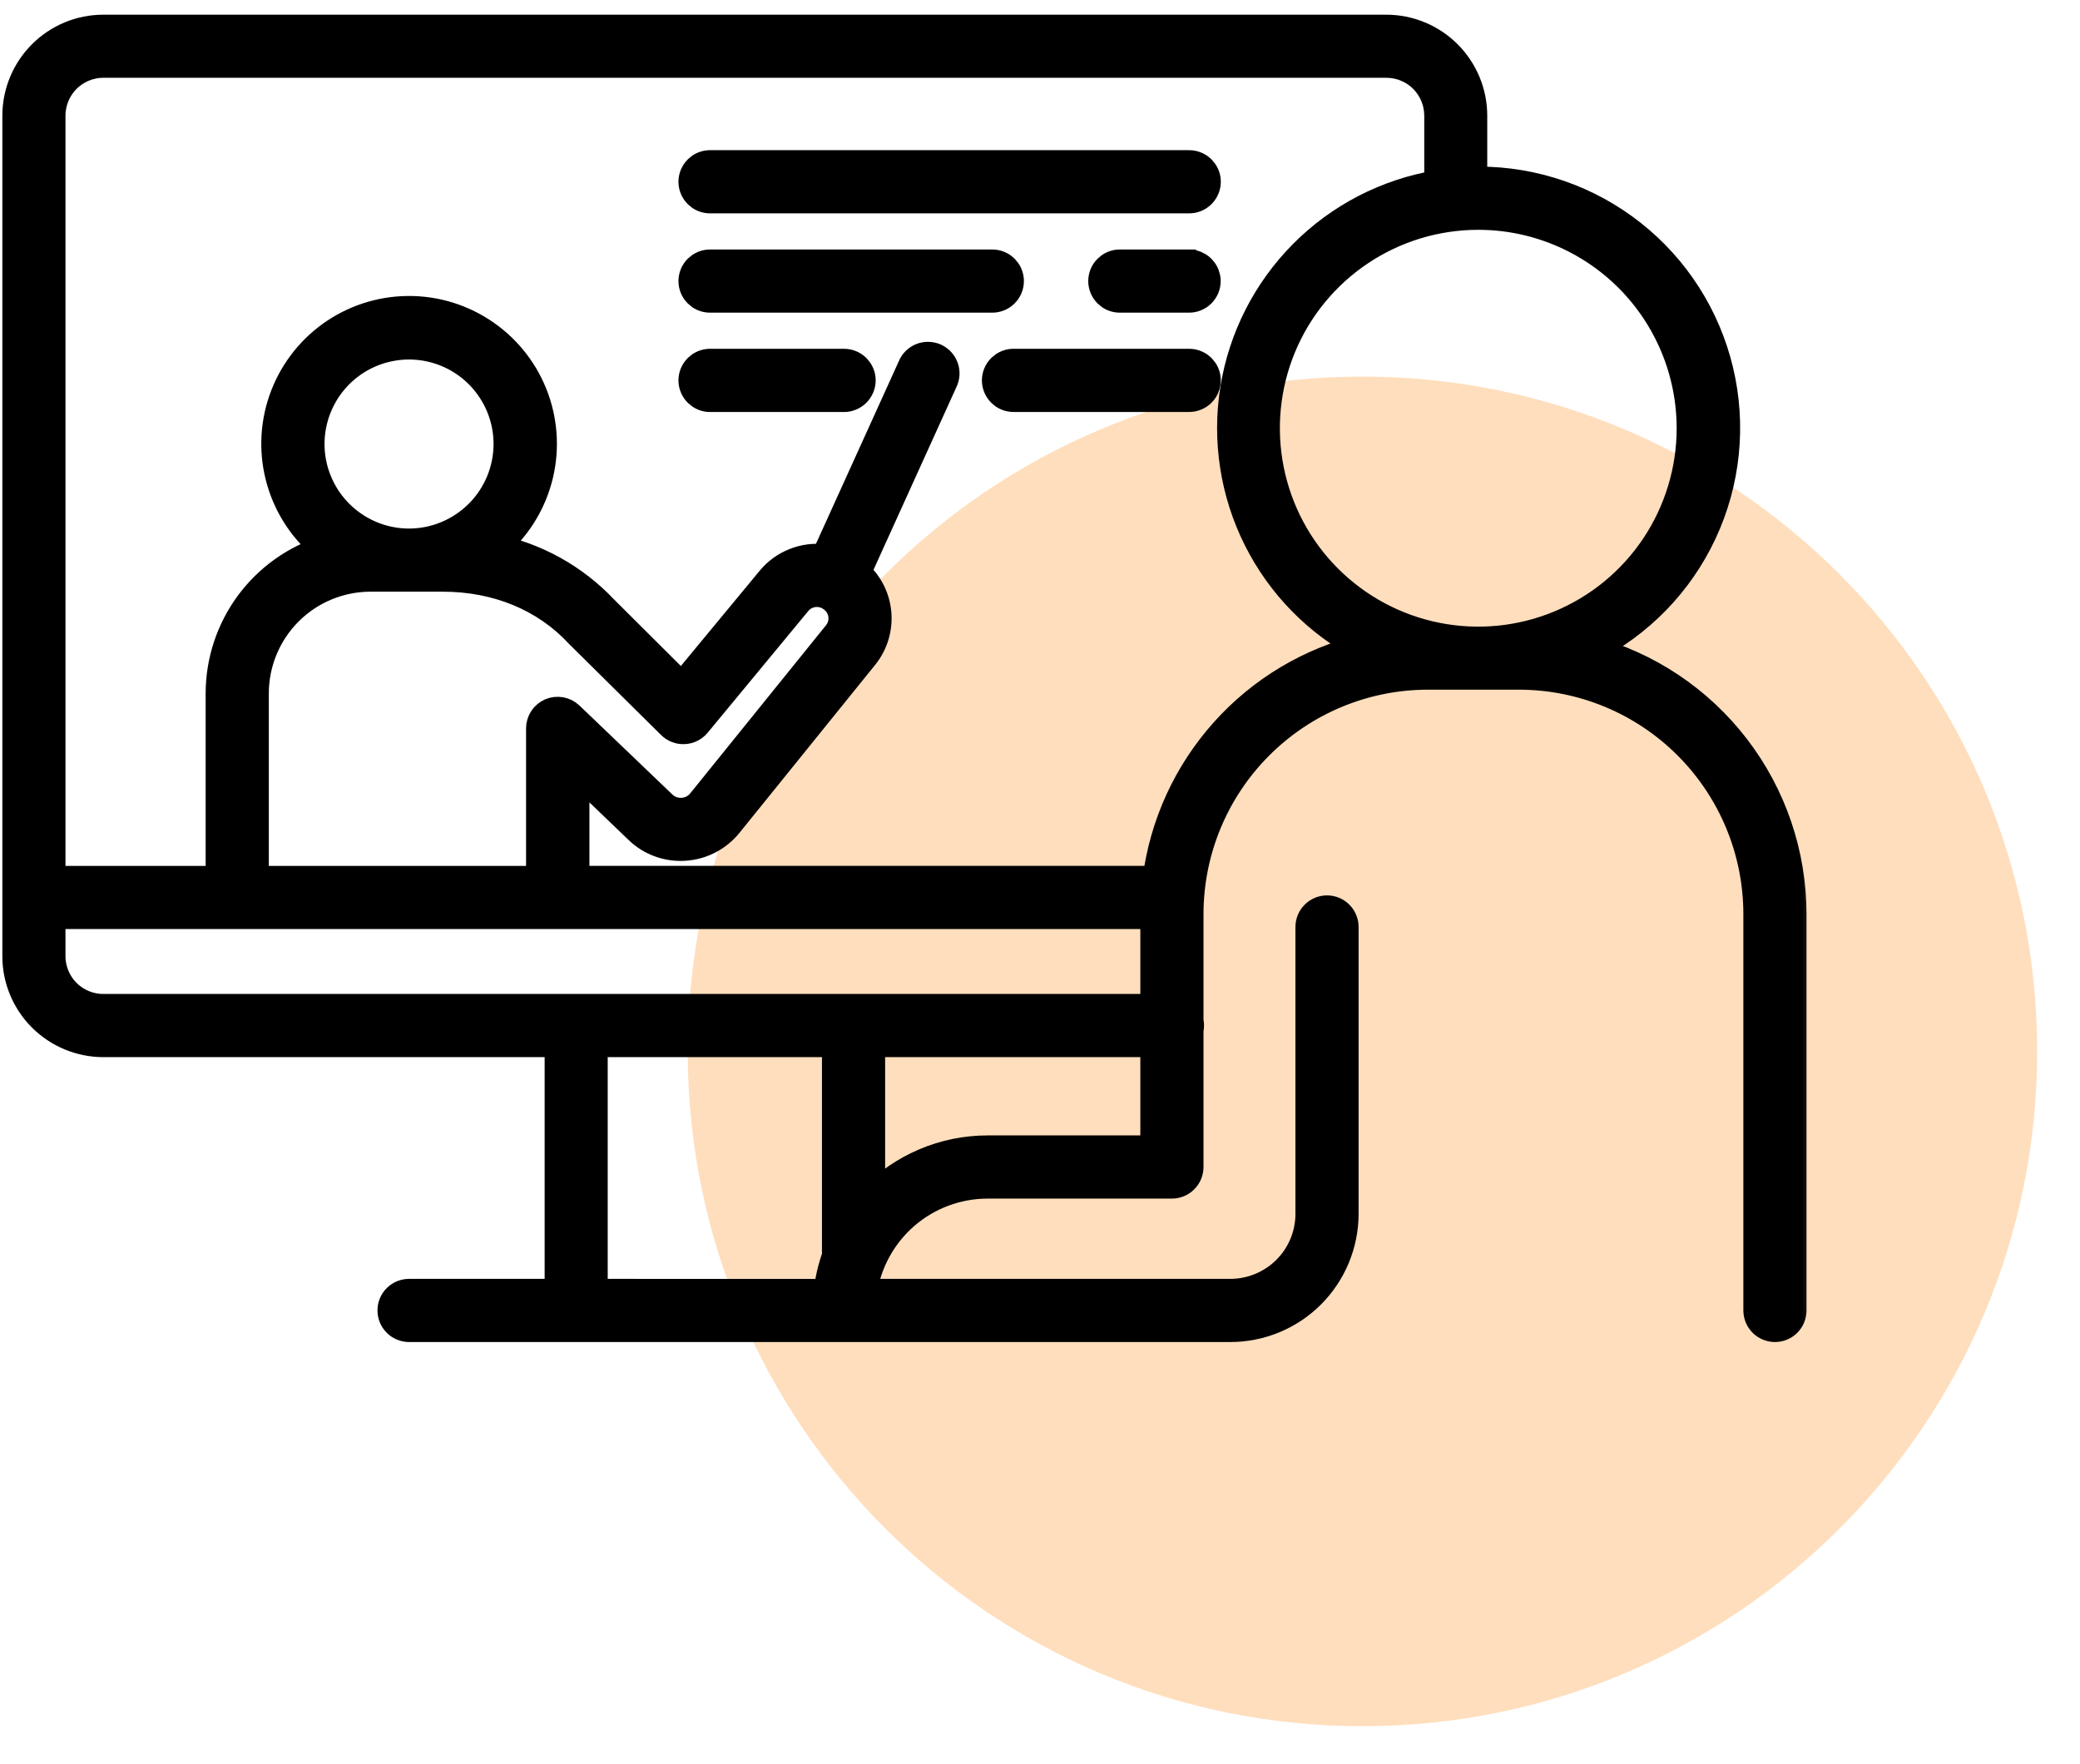 <svg width="46" height="39" viewBox="0 0 46 39" fill="none" xmlns="http://www.w3.org/2000/svg">
<path d="M30.131 38.172C38.372 38.172 45.053 31.491 45.053 23.25C45.053 15.009 38.372 8.328 30.131 8.328C21.89 8.328 15.209 15.009 15.209 23.25C15.209 31.491 21.89 38.172 30.131 38.172Z" fill="#FFDEBD"/>
<mask id="path-2-outside-1_688_3" maskUnits="userSpaceOnUse" x="-0.648" y="-0.375" width="41" height="31" fill="black">
<rect fill="white" x="-0.648" y="-0.375" width="41" height="31"/>
<path d="M35.163 14.361C36.266 13.807 37.15 12.897 37.671 11.778C38.193 10.659 38.321 9.397 38.035 8.196C37.749 6.995 37.067 5.926 36.098 5.162C35.129 4.397 33.93 3.982 32.695 3.984C32.66 3.984 32.626 3.984 32.591 3.984V2.555C32.59 2.043 32.386 1.553 32.024 1.191C31.662 0.829 31.171 0.625 30.659 0.625H2.284C1.772 0.625 1.281 0.829 0.919 1.191C0.557 1.553 0.353 2.043 0.352 2.555V21.145C0.352 21.657 0.556 22.148 0.918 22.51C1.281 22.872 1.772 23.076 2.284 23.077H12.345V28.58H9.047C8.941 28.58 8.84 28.622 8.765 28.696C8.69 28.771 8.648 28.872 8.648 28.978C8.648 29.084 8.69 29.185 8.765 29.26C8.84 29.335 8.941 29.377 9.047 29.377H27.212C27.884 29.376 28.528 29.109 29.003 28.634C29.478 28.158 29.745 27.514 29.746 26.842V20.498C29.746 20.393 29.704 20.291 29.629 20.217C29.555 20.142 29.453 20.1 29.348 20.1C29.242 20.1 29.141 20.142 29.066 20.217C28.991 20.291 28.949 20.393 28.949 20.498V26.842C28.949 27.303 28.766 27.745 28.44 28.07C28.114 28.396 27.672 28.579 27.212 28.58H19.095C19.191 27.921 19.522 27.318 20.025 26.882C20.529 26.446 21.173 26.206 21.839 26.205H25.917C26.023 26.205 26.124 26.163 26.199 26.088C26.274 26.013 26.316 25.912 26.316 25.806V22.777C26.324 22.745 26.328 22.712 26.328 22.678C26.328 22.645 26.324 22.612 26.316 22.58V20.212C26.317 18.817 26.872 17.48 27.858 16.494C28.845 15.507 30.182 14.952 31.577 14.951H33.594C34.989 14.952 36.327 15.507 37.313 16.494C38.299 17.48 38.854 18.817 38.855 20.212V28.978C38.855 29.084 38.897 29.185 38.972 29.26C39.047 29.335 39.148 29.377 39.254 29.377C39.36 29.377 39.461 29.335 39.536 29.26C39.61 29.185 39.652 29.084 39.652 28.978V20.212C39.65 18.879 39.21 17.584 38.398 16.526C37.587 15.469 36.45 14.708 35.163 14.361ZM37.38 9.47C37.38 10.397 37.105 11.303 36.59 12.074C36.075 12.845 35.343 13.445 34.486 13.8C33.63 14.155 32.687 14.248 31.778 14.067C30.868 13.886 30.033 13.44 29.378 12.784C28.722 12.129 28.276 11.293 28.095 10.384C27.914 9.475 28.007 8.532 28.361 7.676C28.716 6.819 29.317 6.087 30.088 5.572C30.859 5.057 31.765 4.782 32.692 4.782C33.308 4.782 33.917 4.903 34.486 5.139C35.055 5.374 35.572 5.72 36.007 6.155C36.442 6.59 36.787 7.107 37.023 7.676C37.258 8.244 37.38 8.854 37.38 9.47ZM1.148 21.145V20.244H25.519V22.28H2.284C1.983 22.28 1.694 22.16 1.481 21.947C1.268 21.734 1.149 21.446 1.148 21.145ZM9.047 11.988C8.618 11.988 8.199 11.861 7.842 11.622C7.485 11.384 7.207 11.046 7.043 10.649C6.878 10.253 6.835 9.817 6.919 9.396C7.003 8.975 7.209 8.589 7.512 8.285C7.816 7.982 8.202 7.775 8.623 7.692C9.043 7.608 9.48 7.651 9.876 7.815C10.272 7.979 10.611 8.257 10.849 8.614C11.088 8.97 11.215 9.39 11.215 9.819C11.214 10.394 10.986 10.945 10.579 11.351C10.173 11.758 9.622 11.987 9.047 11.988ZM9.791 12.784C10.981 12.784 12.041 13.217 12.785 14.016L14.832 16.041C14.871 16.08 14.918 16.11 14.97 16.13C15.021 16.15 15.077 16.159 15.132 16.155C15.187 16.153 15.241 16.139 15.29 16.114C15.34 16.089 15.384 16.054 15.419 16.012L17.648 13.316C17.738 13.209 17.866 13.141 18.005 13.126C18.145 13.11 18.285 13.149 18.396 13.234C18.456 13.277 18.507 13.332 18.545 13.395C18.583 13.458 18.607 13.528 18.617 13.602C18.627 13.675 18.622 13.749 18.602 13.82C18.582 13.891 18.547 13.957 18.501 14.015L15.499 17.731C15.45 17.793 15.388 17.843 15.318 17.88C15.248 17.916 15.171 17.937 15.092 17.942C15.014 17.947 14.935 17.936 14.861 17.909C14.786 17.882 14.719 17.84 14.662 17.785L12.608 15.819C12.552 15.765 12.481 15.729 12.404 15.715C12.327 15.701 12.248 15.71 12.176 15.74C12.104 15.771 12.043 15.822 12 15.887C11.957 15.953 11.934 16.029 11.934 16.107V19.448H5.645V15.331C5.646 14.656 5.915 14.008 6.392 13.531C6.87 13.053 7.518 12.785 8.193 12.784H9.791ZM13.14 28.58V23.077H18.478V27.686C18.479 27.709 18.481 27.733 18.485 27.756C18.388 28.022 18.323 28.299 18.292 28.581L13.14 28.58ZM21.839 25.408C21.36 25.408 20.887 25.504 20.446 25.692C20.005 25.879 19.607 26.153 19.275 26.498V23.077H25.519V25.408H21.839ZM25.567 19.447H12.735V17.039L14.11 18.359C14.246 18.491 14.409 18.592 14.586 18.656C14.764 18.721 14.954 18.748 15.142 18.735C15.331 18.723 15.515 18.672 15.683 18.585C15.851 18.498 16 18.377 16.119 18.23L19.121 14.514C19.339 14.245 19.443 13.902 19.413 13.557C19.383 13.213 19.22 12.893 18.959 12.666L20.877 8.438C20.902 8.39 20.916 8.337 20.92 8.283C20.923 8.23 20.916 8.176 20.898 8.125C20.88 8.074 20.852 8.028 20.816 7.988C20.78 7.949 20.736 7.917 20.687 7.894C20.638 7.872 20.585 7.86 20.531 7.859C20.477 7.858 20.424 7.867 20.374 7.887C20.324 7.907 20.279 7.937 20.24 7.975C20.202 8.013 20.172 8.059 20.152 8.109L18.234 12.336C18.009 12.307 17.782 12.336 17.572 12.42C17.361 12.503 17.176 12.638 17.032 12.812L15.079 15.172L13.36 13.46C12.708 12.771 11.859 12.299 10.93 12.109C11.405 11.72 11.747 11.193 11.91 10.601C12.073 10.009 12.048 9.38 11.839 8.803C11.63 8.226 11.246 7.727 10.742 7.377C10.238 7.026 9.638 6.84 9.024 6.845C8.409 6.85 7.812 7.045 7.313 7.404C6.815 7.763 6.44 8.267 6.24 8.848C6.04 9.428 6.025 10.057 6.198 10.646C6.37 11.236 6.721 11.757 7.202 12.139C6.52 12.351 5.925 12.776 5.501 13.35C5.078 13.925 4.849 14.619 4.848 15.333V19.448H1.148V2.555C1.149 2.254 1.269 1.966 1.482 1.753C1.695 1.54 1.983 1.421 2.284 1.42H30.659C30.808 1.42 30.956 1.449 31.094 1.506C31.232 1.563 31.358 1.646 31.463 1.752C31.569 1.857 31.653 1.983 31.71 2.12C31.768 2.258 31.797 2.406 31.798 2.555V4.062C30.665 4.251 29.619 4.79 28.81 5.605C28 6.42 27.467 7.468 27.285 8.602C27.104 9.736 27.284 10.899 27.799 11.925C28.314 12.952 29.139 13.79 30.157 14.323C28.963 14.613 27.886 15.257 27.067 16.172C26.247 17.087 25.724 18.229 25.567 19.447Z"/>
</mask>
<path d="M35.163 14.361C36.266 13.807 37.15 12.897 37.671 11.778C38.193 10.659 38.321 9.397 38.035 8.196C37.749 6.995 37.067 5.926 36.098 5.162C35.129 4.397 33.93 3.982 32.695 3.984C32.66 3.984 32.626 3.984 32.591 3.984V2.555C32.59 2.043 32.386 1.553 32.024 1.191C31.662 0.829 31.171 0.625 30.659 0.625H2.284C1.772 0.625 1.281 0.829 0.919 1.191C0.557 1.553 0.353 2.043 0.352 2.555V21.145C0.352 21.657 0.556 22.148 0.918 22.51C1.281 22.872 1.772 23.076 2.284 23.077H12.345V28.58H9.047C8.941 28.58 8.84 28.622 8.765 28.696C8.69 28.771 8.648 28.872 8.648 28.978C8.648 29.084 8.69 29.185 8.765 29.26C8.84 29.335 8.941 29.377 9.047 29.377H27.212C27.884 29.376 28.528 29.109 29.003 28.634C29.478 28.158 29.745 27.514 29.746 26.842V20.498C29.746 20.393 29.704 20.291 29.629 20.217C29.555 20.142 29.453 20.1 29.348 20.1C29.242 20.1 29.141 20.142 29.066 20.217C28.991 20.291 28.949 20.393 28.949 20.498V26.842C28.949 27.303 28.766 27.745 28.44 28.07C28.114 28.396 27.672 28.579 27.212 28.58H19.095C19.191 27.921 19.522 27.318 20.025 26.882C20.529 26.446 21.173 26.206 21.839 26.205H25.917C26.023 26.205 26.124 26.163 26.199 26.088C26.274 26.013 26.316 25.912 26.316 25.806V22.777C26.324 22.745 26.328 22.712 26.328 22.678C26.328 22.645 26.324 22.612 26.316 22.58V20.212C26.317 18.817 26.872 17.48 27.858 16.494C28.845 15.507 30.182 14.952 31.577 14.951H33.594C34.989 14.952 36.327 15.507 37.313 16.494C38.299 17.48 38.854 18.817 38.855 20.212V28.978C38.855 29.084 38.897 29.185 38.972 29.26C39.047 29.335 39.148 29.377 39.254 29.377C39.36 29.377 39.461 29.335 39.536 29.26C39.61 29.185 39.652 29.084 39.652 28.978V20.212C39.65 18.879 39.21 17.584 38.398 16.526C37.587 15.469 36.45 14.708 35.163 14.361ZM37.38 9.47C37.38 10.397 37.105 11.303 36.59 12.074C36.075 12.845 35.343 13.445 34.486 13.8C33.63 14.155 32.687 14.248 31.778 14.067C30.868 13.886 30.033 13.44 29.378 12.784C28.722 12.129 28.276 11.293 28.095 10.384C27.914 9.475 28.007 8.532 28.361 7.676C28.716 6.819 29.317 6.087 30.088 5.572C30.859 5.057 31.765 4.782 32.692 4.782C33.308 4.782 33.917 4.903 34.486 5.139C35.055 5.374 35.572 5.72 36.007 6.155C36.442 6.59 36.787 7.107 37.023 7.676C37.258 8.244 37.38 8.854 37.38 9.47ZM1.148 21.145V20.244H25.519V22.28H2.284C1.983 22.28 1.694 22.16 1.481 21.947C1.268 21.734 1.149 21.446 1.148 21.145ZM9.047 11.988C8.618 11.988 8.199 11.861 7.842 11.622C7.485 11.384 7.207 11.046 7.043 10.649C6.878 10.253 6.835 9.817 6.919 9.396C7.003 8.975 7.209 8.589 7.512 8.285C7.816 7.982 8.202 7.775 8.623 7.692C9.043 7.608 9.48 7.651 9.876 7.815C10.272 7.979 10.611 8.257 10.849 8.614C11.088 8.97 11.215 9.39 11.215 9.819C11.214 10.394 10.986 10.945 10.579 11.351C10.173 11.758 9.622 11.987 9.047 11.988ZM9.791 12.784C10.981 12.784 12.041 13.217 12.785 14.016L14.832 16.041C14.871 16.08 14.918 16.11 14.97 16.13C15.021 16.15 15.077 16.159 15.132 16.155C15.187 16.153 15.241 16.139 15.29 16.114C15.34 16.089 15.384 16.054 15.419 16.012L17.648 13.316C17.738 13.209 17.866 13.141 18.005 13.126C18.145 13.11 18.285 13.149 18.396 13.234C18.456 13.277 18.507 13.332 18.545 13.395C18.583 13.458 18.607 13.528 18.617 13.602C18.627 13.675 18.622 13.749 18.602 13.82C18.582 13.891 18.547 13.957 18.501 14.015L15.499 17.731C15.45 17.793 15.388 17.843 15.318 17.88C15.248 17.916 15.171 17.937 15.092 17.942C15.014 17.947 14.935 17.936 14.861 17.909C14.786 17.882 14.719 17.84 14.662 17.785L12.608 15.819C12.552 15.765 12.481 15.729 12.404 15.715C12.327 15.701 12.248 15.71 12.176 15.74C12.104 15.771 12.043 15.822 12 15.887C11.957 15.953 11.934 16.029 11.934 16.107V19.448H5.645V15.331C5.646 14.656 5.915 14.008 6.392 13.531C6.87 13.053 7.518 12.785 8.193 12.784H9.791ZM13.14 28.58V23.077H18.478V27.686C18.479 27.709 18.481 27.733 18.485 27.756C18.388 28.022 18.323 28.299 18.292 28.581L13.14 28.58ZM21.839 25.408C21.36 25.408 20.887 25.504 20.446 25.692C20.005 25.879 19.607 26.153 19.275 26.498V23.077H25.519V25.408H21.839ZM25.567 19.447H12.735V17.039L14.11 18.359C14.246 18.491 14.409 18.592 14.586 18.656C14.764 18.721 14.954 18.748 15.142 18.735C15.331 18.723 15.515 18.672 15.683 18.585C15.851 18.498 16 18.377 16.119 18.23L19.121 14.514C19.339 14.245 19.443 13.902 19.413 13.557C19.383 13.213 19.22 12.893 18.959 12.666L20.877 8.438C20.902 8.39 20.916 8.337 20.92 8.283C20.923 8.23 20.916 8.176 20.898 8.125C20.88 8.074 20.852 8.028 20.816 7.988C20.78 7.949 20.736 7.917 20.687 7.894C20.638 7.872 20.585 7.86 20.531 7.859C20.477 7.858 20.424 7.867 20.374 7.887C20.324 7.907 20.279 7.937 20.24 7.975C20.202 8.013 20.172 8.059 20.152 8.109L18.234 12.336C18.009 12.307 17.782 12.336 17.572 12.42C17.361 12.503 17.176 12.638 17.032 12.812L15.079 15.172L13.36 13.46C12.708 12.771 11.859 12.299 10.93 12.109C11.405 11.72 11.747 11.193 11.91 10.601C12.073 10.009 12.048 9.38 11.839 8.803C11.63 8.226 11.246 7.727 10.742 7.377C10.238 7.026 9.638 6.84 9.024 6.845C8.409 6.85 7.812 7.045 7.313 7.404C6.815 7.763 6.44 8.267 6.24 8.848C6.04 9.428 6.025 10.057 6.198 10.646C6.37 11.236 6.721 11.757 7.202 12.139C6.52 12.351 5.925 12.776 5.501 13.35C5.078 13.925 4.849 14.619 4.848 15.333V19.448H1.148V2.555C1.149 2.254 1.269 1.966 1.482 1.753C1.695 1.54 1.983 1.421 2.284 1.42H30.659C30.808 1.42 30.956 1.449 31.094 1.506C31.232 1.563 31.358 1.646 31.463 1.752C31.569 1.857 31.653 1.983 31.71 2.12C31.768 2.258 31.797 2.406 31.798 2.555V4.062C30.665 4.251 29.619 4.79 28.81 5.605C28 6.42 27.467 7.468 27.285 8.602C27.104 9.736 27.284 10.899 27.799 11.925C28.314 12.952 29.139 13.79 30.157 14.323C28.963 14.613 27.886 15.257 27.067 16.172C26.247 17.087 25.724 18.229 25.567 19.447Z" fill="black"/>
<path d="M35.163 14.361C36.266 13.807 37.15 12.897 37.671 11.778C38.193 10.659 38.321 9.397 38.035 8.196C37.749 6.995 37.067 5.926 36.098 5.162C35.129 4.397 33.93 3.982 32.695 3.984C32.66 3.984 32.626 3.984 32.591 3.984V2.555C32.59 2.043 32.386 1.553 32.024 1.191C31.662 0.829 31.171 0.625 30.659 0.625H2.284C1.772 0.625 1.281 0.829 0.919 1.191C0.557 1.553 0.353 2.043 0.352 2.555V21.145C0.352 21.657 0.556 22.148 0.918 22.51C1.281 22.872 1.772 23.076 2.284 23.077H12.345V28.58H9.047C8.941 28.58 8.84 28.622 8.765 28.696C8.69 28.771 8.648 28.872 8.648 28.978C8.648 29.084 8.69 29.185 8.765 29.26C8.84 29.335 8.941 29.377 9.047 29.377H27.212C27.884 29.376 28.528 29.109 29.003 28.634C29.478 28.158 29.745 27.514 29.746 26.842V20.498C29.746 20.393 29.704 20.291 29.629 20.217C29.555 20.142 29.453 20.1 29.348 20.1C29.242 20.1 29.141 20.142 29.066 20.217C28.991 20.291 28.949 20.393 28.949 20.498V26.842C28.949 27.303 28.766 27.745 28.44 28.07C28.114 28.396 27.672 28.579 27.212 28.58H19.095C19.191 27.921 19.522 27.318 20.025 26.882C20.529 26.446 21.173 26.206 21.839 26.205H25.917C26.023 26.205 26.124 26.163 26.199 26.088C26.274 26.013 26.316 25.912 26.316 25.806V22.777C26.324 22.745 26.328 22.712 26.328 22.678C26.328 22.645 26.324 22.612 26.316 22.58V20.212C26.317 18.817 26.872 17.48 27.858 16.494C28.845 15.507 30.182 14.952 31.577 14.951H33.594C34.989 14.952 36.327 15.507 37.313 16.494C38.299 17.48 38.854 18.817 38.855 20.212V28.978C38.855 29.084 38.897 29.185 38.972 29.26C39.047 29.335 39.148 29.377 39.254 29.377C39.36 29.377 39.461 29.335 39.536 29.26C39.61 29.185 39.652 29.084 39.652 28.978V20.212C39.65 18.879 39.21 17.584 38.398 16.526C37.587 15.469 36.45 14.708 35.163 14.361ZM37.38 9.47C37.38 10.397 37.105 11.303 36.59 12.074C36.075 12.845 35.343 13.445 34.486 13.8C33.63 14.155 32.687 14.248 31.778 14.067C30.868 13.886 30.033 13.44 29.378 12.784C28.722 12.129 28.276 11.293 28.095 10.384C27.914 9.475 28.007 8.532 28.361 7.676C28.716 6.819 29.317 6.087 30.088 5.572C30.859 5.057 31.765 4.782 32.692 4.782C33.308 4.782 33.917 4.903 34.486 5.139C35.055 5.374 35.572 5.72 36.007 6.155C36.442 6.59 36.787 7.107 37.023 7.676C37.258 8.244 37.38 8.854 37.38 9.47ZM1.148 21.145V20.244H25.519V22.28H2.284C1.983 22.28 1.694 22.16 1.481 21.947C1.268 21.734 1.149 21.446 1.148 21.145ZM9.047 11.988C8.618 11.988 8.199 11.861 7.842 11.622C7.485 11.384 7.207 11.046 7.043 10.649C6.878 10.253 6.835 9.817 6.919 9.396C7.003 8.975 7.209 8.589 7.512 8.285C7.816 7.982 8.202 7.775 8.623 7.692C9.043 7.608 9.48 7.651 9.876 7.815C10.272 7.979 10.611 8.257 10.849 8.614C11.088 8.97 11.215 9.39 11.215 9.819C11.214 10.394 10.986 10.945 10.579 11.351C10.173 11.758 9.622 11.987 9.047 11.988ZM9.791 12.784C10.981 12.784 12.041 13.217 12.785 14.016L14.832 16.041C14.871 16.08 14.918 16.11 14.97 16.13C15.021 16.15 15.077 16.159 15.132 16.155C15.187 16.153 15.241 16.139 15.29 16.114C15.34 16.089 15.384 16.054 15.419 16.012L17.648 13.316C17.738 13.209 17.866 13.141 18.005 13.126C18.145 13.11 18.285 13.149 18.396 13.234C18.456 13.277 18.507 13.332 18.545 13.395C18.583 13.458 18.607 13.528 18.617 13.602C18.627 13.675 18.622 13.749 18.602 13.82C18.582 13.891 18.547 13.957 18.501 14.015L15.499 17.731C15.45 17.793 15.388 17.843 15.318 17.88C15.248 17.916 15.171 17.937 15.092 17.942C15.014 17.947 14.935 17.936 14.861 17.909C14.786 17.882 14.719 17.84 14.662 17.785L12.608 15.819C12.552 15.765 12.481 15.729 12.404 15.715C12.327 15.701 12.248 15.71 12.176 15.74C12.104 15.771 12.043 15.822 12 15.887C11.957 15.953 11.934 16.029 11.934 16.107V19.448H5.645V15.331C5.646 14.656 5.915 14.008 6.392 13.531C6.87 13.053 7.518 12.785 8.193 12.784H9.791ZM13.14 28.58V23.077H18.478V27.686C18.479 27.709 18.481 27.733 18.485 27.756C18.388 28.022 18.323 28.299 18.292 28.581L13.14 28.58ZM21.839 25.408C21.36 25.408 20.887 25.504 20.446 25.692C20.005 25.879 19.607 26.153 19.275 26.498V23.077H25.519V25.408H21.839ZM25.567 19.447H12.735V17.039L14.11 18.359C14.246 18.491 14.409 18.592 14.586 18.656C14.764 18.721 14.954 18.748 15.142 18.735C15.331 18.723 15.515 18.672 15.683 18.585C15.851 18.498 16 18.377 16.119 18.23L19.121 14.514C19.339 14.245 19.443 13.902 19.413 13.557C19.383 13.213 19.22 12.893 18.959 12.666L20.877 8.438C20.902 8.39 20.916 8.337 20.92 8.283C20.923 8.23 20.916 8.176 20.898 8.125C20.88 8.074 20.852 8.028 20.816 7.988C20.78 7.949 20.736 7.917 20.687 7.894C20.638 7.872 20.585 7.86 20.531 7.859C20.477 7.858 20.424 7.867 20.374 7.887C20.324 7.907 20.279 7.937 20.24 7.975C20.202 8.013 20.172 8.059 20.152 8.109L18.234 12.336C18.009 12.307 17.782 12.336 17.572 12.42C17.361 12.503 17.176 12.638 17.032 12.812L15.079 15.172L13.36 13.46C12.708 12.771 11.859 12.299 10.93 12.109C11.405 11.72 11.747 11.193 11.91 10.601C12.073 10.009 12.048 9.38 11.839 8.803C11.63 8.226 11.246 7.727 10.742 7.377C10.238 7.026 9.638 6.84 9.024 6.845C8.409 6.85 7.812 7.045 7.313 7.404C6.815 7.763 6.44 8.267 6.24 8.848C6.04 9.428 6.025 10.057 6.198 10.646C6.37 11.236 6.721 11.757 7.202 12.139C6.52 12.351 5.925 12.776 5.501 13.35C5.078 13.925 4.849 14.619 4.848 15.333V19.448H1.148V2.555C1.149 2.254 1.269 1.966 1.482 1.753C1.695 1.54 1.983 1.421 2.284 1.42H30.659C30.808 1.42 30.956 1.449 31.094 1.506C31.232 1.563 31.358 1.646 31.463 1.752C31.569 1.857 31.653 1.983 31.71 2.12C31.768 2.258 31.797 2.406 31.798 2.555V4.062C30.665 4.251 29.619 4.79 28.81 5.605C28 6.42 27.467 7.468 27.285 8.602C27.104 9.736 27.284 10.899 27.799 11.925C28.314 12.952 29.139 13.79 30.157 14.323C28.963 14.613 27.886 15.257 27.067 16.172C26.247 17.087 25.724 18.229 25.567 19.447Z" stroke="black" stroke-width="0.6" mask="url(#path-2-outside-1_688_3)"/>
<path d="M26.3 3.471C26.445 3.471 26.585 3.529 26.688 3.632L26.756 3.715C26.816 3.804 26.849 3.91 26.849 4.02C26.849 4.165 26.79 4.304 26.688 4.407C26.585 4.51 26.445 4.568 26.3 4.568H15.703C15.594 4.568 15.488 4.535 15.398 4.476L15.315 4.407C15.213 4.304 15.154 4.165 15.154 4.02C15.154 3.874 15.213 3.735 15.315 3.632L15.398 3.563C15.488 3.504 15.594 3.471 15.703 3.471H26.3Z" fill="black" stroke="black" stroke-width="0.3"/>
<path d="M26.3 5.667V5.668C26.371 5.668 26.441 5.682 26.507 5.709L26.602 5.76C26.631 5.779 26.659 5.802 26.685 5.828L26.753 5.911C26.773 5.941 26.79 5.972 26.804 6.006L26.835 6.108C26.842 6.143 26.846 6.179 26.846 6.216C26.846 6.288 26.831 6.359 26.804 6.426C26.776 6.492 26.735 6.552 26.685 6.603C26.634 6.654 26.573 6.695 26.507 6.722C26.44 6.75 26.369 6.764 26.297 6.764H24.766C24.656 6.764 24.55 6.731 24.461 6.672L24.378 6.603C24.275 6.5 24.217 6.361 24.217 6.216C24.217 6.07 24.275 5.931 24.378 5.828L24.461 5.76C24.55 5.7 24.656 5.667 24.766 5.667H26.3Z" fill="black" stroke="black" stroke-width="0.3"/>
<path d="M21.945 5.667C22.091 5.667 22.23 5.725 22.333 5.828L22.401 5.911C22.461 6 22.494 6.106 22.494 6.216C22.494 6.361 22.436 6.5 22.333 6.603C22.23 6.706 22.091 6.764 21.945 6.764H15.703C15.594 6.764 15.488 6.731 15.398 6.672L15.315 6.603C15.213 6.5 15.154 6.361 15.154 6.216C15.154 6.07 15.213 5.931 15.315 5.828L15.398 5.76C15.488 5.7 15.594 5.667 15.703 5.667H21.945Z" fill="black" stroke="black" stroke-width="0.3"/>
<path d="M26.299 7.863C26.444 7.863 26.585 7.921 26.688 8.024L26.756 8.107C26.816 8.196 26.848 8.302 26.848 8.412C26.848 8.557 26.79 8.696 26.688 8.799C26.585 8.902 26.444 8.96 26.299 8.96H22.414C22.305 8.96 22.199 8.927 22.109 8.868L22.026 8.799C21.924 8.696 21.865 8.557 21.865 8.412C21.865 8.266 21.924 8.127 22.026 8.024L22.109 7.956C22.199 7.896 22.305 7.863 22.414 7.863H26.299Z" fill="black" stroke="black" stroke-width="0.3"/>
<path d="M18.667 7.863C18.812 7.863 18.952 7.921 19.055 8.024L19.123 8.107C19.183 8.197 19.216 8.302 19.216 8.412C19.216 8.557 19.157 8.697 19.055 8.799C18.952 8.902 18.812 8.961 18.667 8.961H15.703C15.594 8.961 15.488 8.928 15.398 8.868L15.315 8.799C15.213 8.697 15.154 8.557 15.154 8.412C15.154 8.266 15.213 8.127 15.315 8.024L15.398 7.956C15.488 7.896 15.594 7.863 15.703 7.863H18.667Z" fill="black" stroke="black" stroke-width="0.3"/>
</svg>